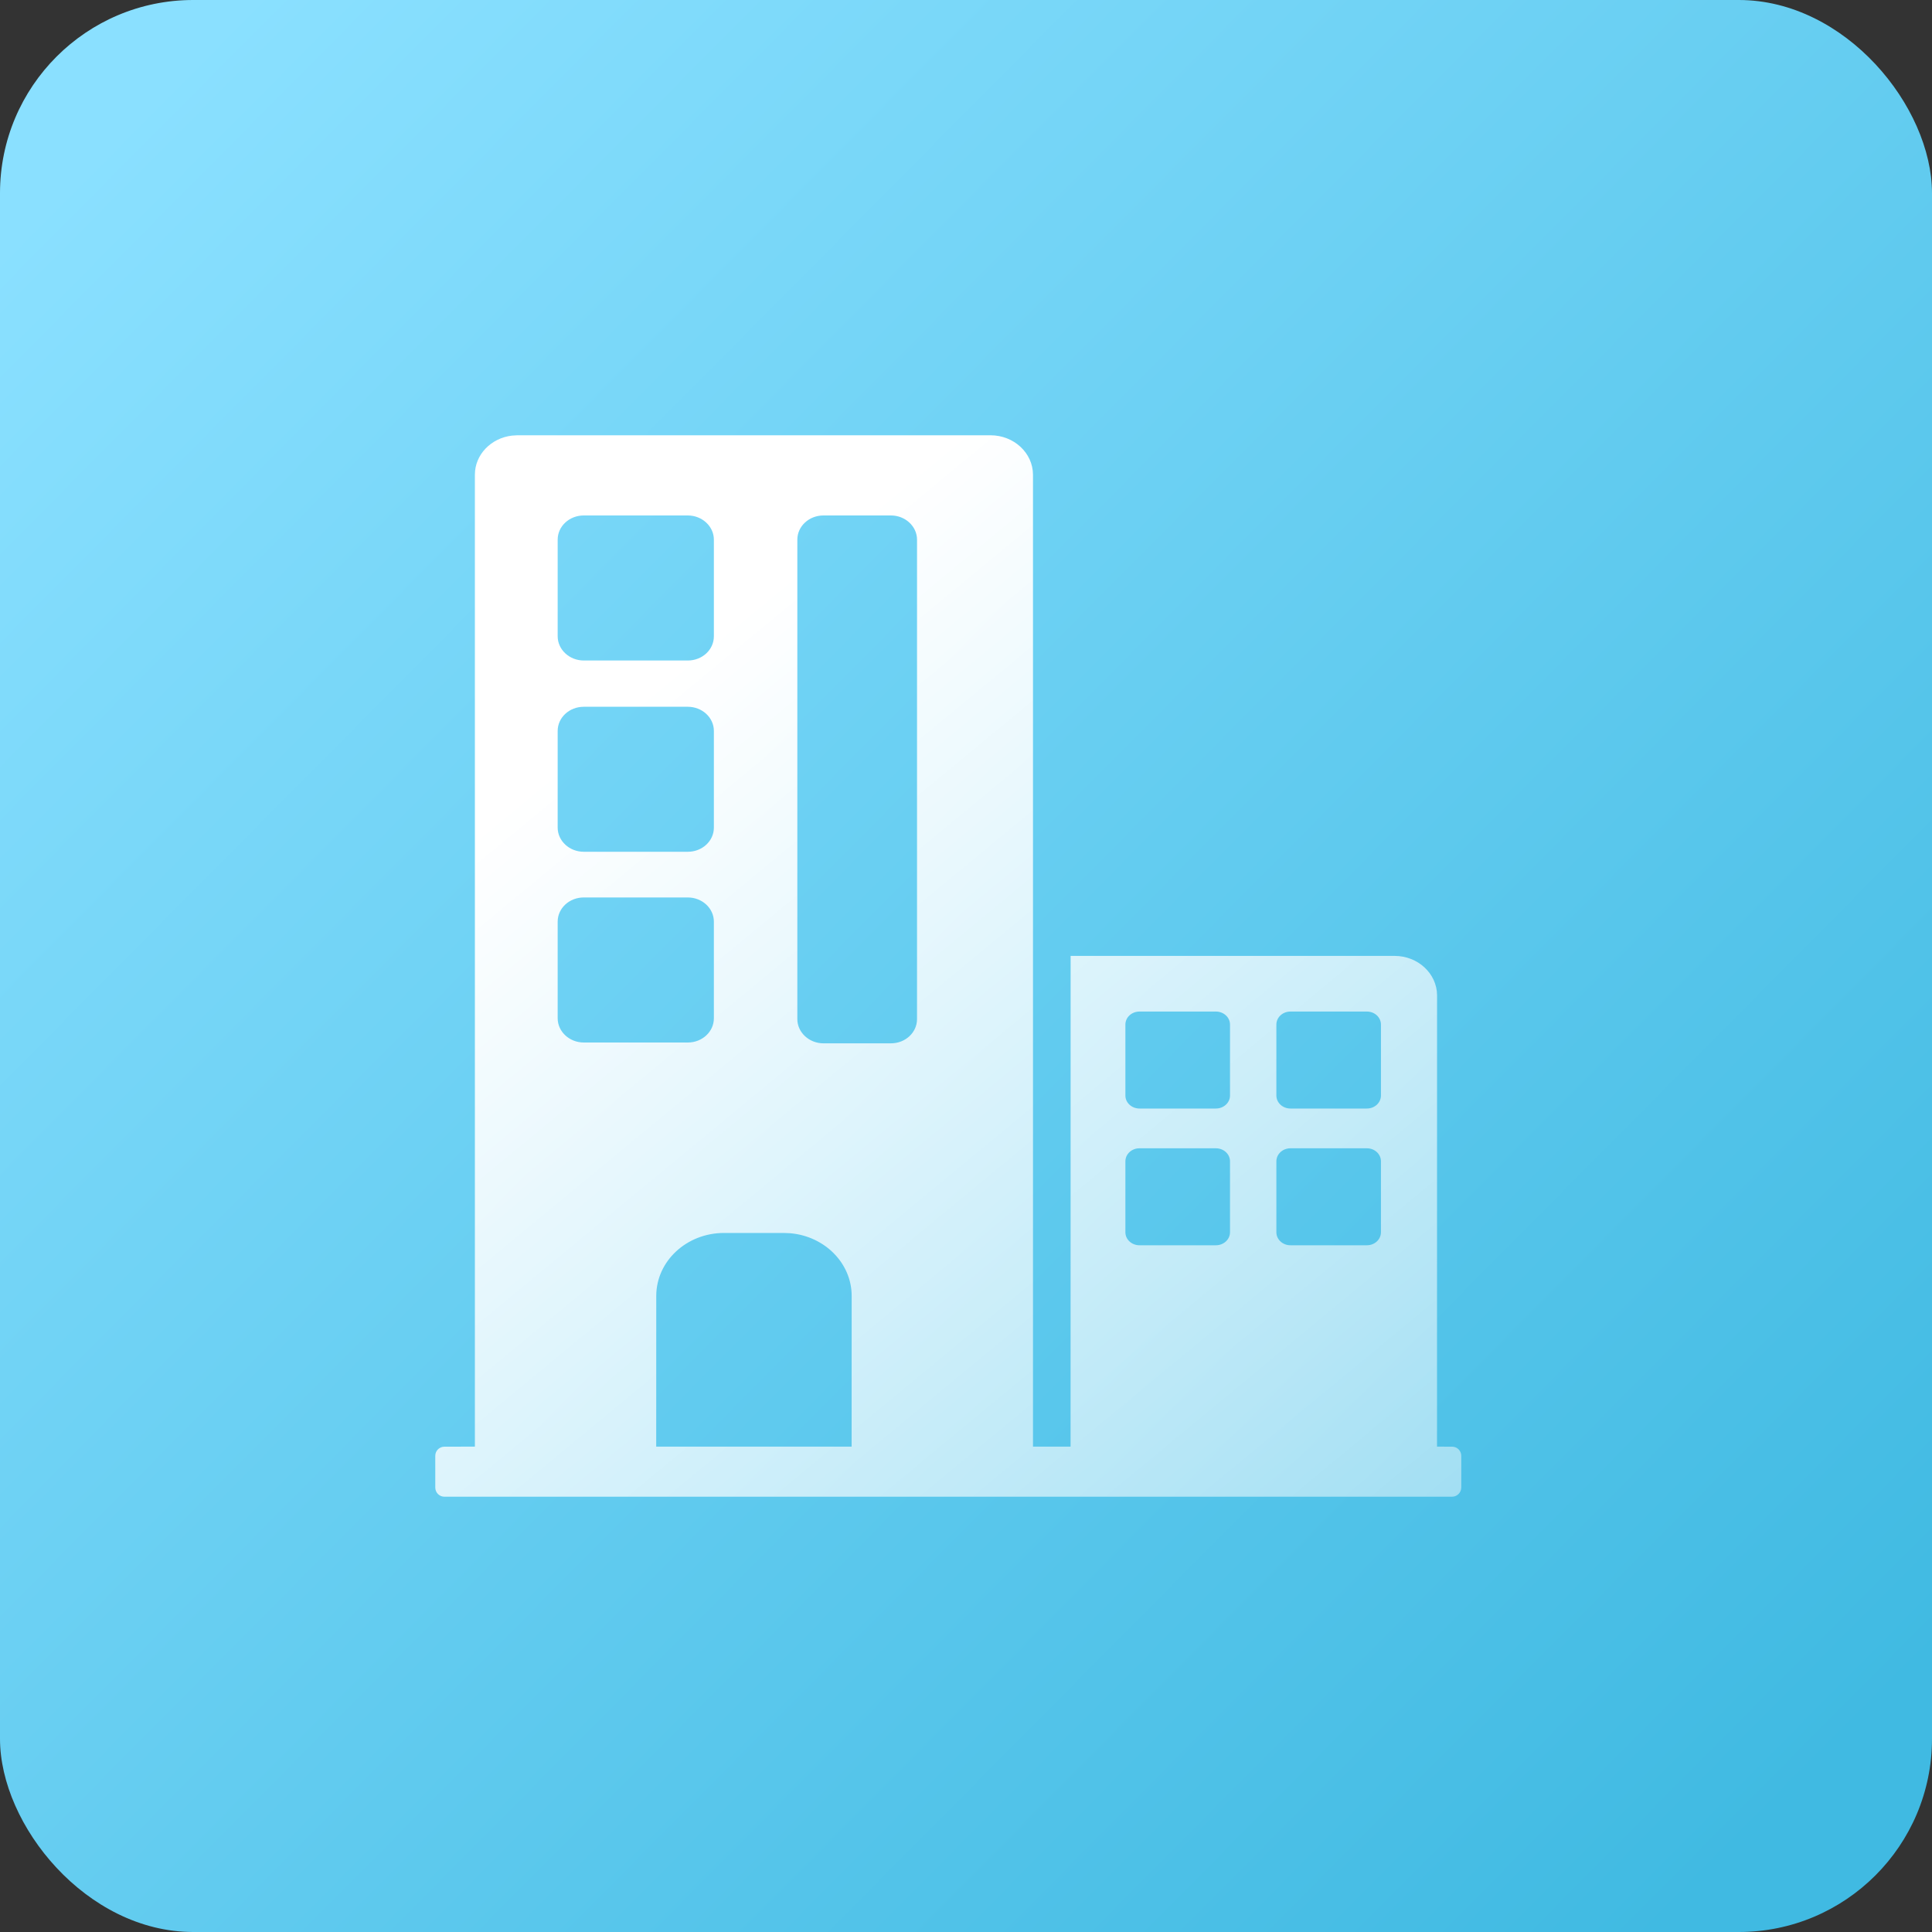 <?xml version="1.0" encoding="UTF-8"?>
<svg width="40px" height="40px" viewBox="0 0 40 40" version="1.1" xmlns="http://www.w3.org/2000/svg" xmlns:xlink="http://www.w3.org/1999/xlink">
    <rect x="0" y="0" width="40" height="40" fill="#333333" stroke="none"/>
    <title>case1</title>
    <defs>
        <linearGradient x1="6.258%" y1="7.085%" x2="92.559%" y2="92.707%" id="linearGradient-1">
            <stop stop-color="#8AE0FF" offset="0%"></stop>
            <stop stop-color="#40BAE2" offset="100%"></stop>
        </linearGradient>
        <linearGradient x1="24.574%" y1="21.365%" x2="112.394%" y2="129.807%" id="linearGradient-2">
            <stop stop-color="#FFFFFF" offset="0%"></stop>
            <stop stop-color="#FFFFFF" stop-opacity="0.323" offset="100%"></stop>
        </linearGradient>
    </defs>
    <g id="行业" stroke="none" stroke-width="1" fill="none" fill-rule="evenodd">
        <g id="酒店" transform="translate(-150, -2916)">
            <g id="case1" transform="translate(150, 2916)">
                <g id="muying" fill="url(#linearGradient-1)">
                    <rect id="矩形" x="0" y="0" width="40" height="40" rx="4"></rect>
                </g>
                <g id="编组" transform="translate(9, 9)" fill="url(#linearGradient-2)" fill-rule="nonzero">
                    <path d="M11.508,0.012 C11.992,0.012 12.385,0.378 12.387,0.827 L12.387,0.827 L12.387,20.951 L13.165,20.951 L13.166,10.791 L19.874,10.791 C20.357,10.791 20.75,11.157 20.753,11.606 L20.753,11.606 L20.752,20.951 L21.065,20.952 C21.17,20.952 21.254,21.038 21.254,21.141 L21.254,21.796 C21.254,21.902 21.168,21.988 21.062,21.988 L0.201,21.988 C0.096,21.988 0.012,21.902 0.012,21.799 L0.012,21.141 C0.012,21.035 0.098,20.952 0.201,20.952 L0.832,20.951 L0.832,0.827 C0.832,0.413 1.167,0.069 1.599,0.019 L1.709,0.012 Z M7.229,16.527 L5.991,16.527 C5.215,16.527 4.587,17.111 4.587,17.831 L4.587,17.831 L4.586,20.951 L8.632,20.951 L8.633,17.831 C8.633,17.154 8.076,16.596 7.364,16.533 L7.229,16.527 Z M16.173,14.774 L14.592,14.774 C14.43,14.774 14.3,14.894 14.3,15.044 L14.3,15.044 L14.3,16.512 C14.3,16.662 14.43,16.782 14.592,16.782 L14.592,16.782 L16.173,16.782 C16.335,16.782 16.466,16.662 16.466,16.512 L16.466,16.512 L16.466,15.044 C16.466,14.894 16.335,14.774 16.173,14.774 L16.173,14.774 Z M19.299,14.774 L17.718,14.774 C17.556,14.774 17.426,14.894 17.426,15.044 L17.426,15.044 L17.426,16.512 C17.426,16.662 17.556,16.782 17.718,16.782 L17.718,16.782 L19.299,16.782 C19.461,16.782 19.591,16.662 19.591,16.512 L19.591,16.512 L19.591,15.044 C19.591,14.894 19.461,14.774 19.299,14.774 L19.299,14.774 Z M16.173,11.943 L14.592,11.943 C14.43,11.943 14.3,12.063 14.3,12.213 L14.3,12.213 L14.3,13.681 C14.3,13.831 14.43,13.951 14.592,13.951 L14.592,13.951 L16.173,13.951 C16.335,13.951 16.466,13.831 16.466,13.681 L16.466,13.681 L16.466,12.213 C16.466,12.063 16.335,11.943 16.173,11.943 L16.173,11.943 Z M19.299,11.943 L17.718,11.943 C17.556,11.943 17.426,12.063 17.426,12.213 L17.426,12.213 L17.426,13.681 C17.426,13.831 17.556,13.951 17.718,13.951 L17.718,13.951 L19.299,13.951 C19.461,13.951 19.591,13.831 19.591,13.681 L19.591,13.681 L19.591,12.213 C19.591,12.063 19.461,11.943 19.299,11.943 L19.299,11.943 Z M9.446,1.672 L8.049,1.672 C7.749,1.672 7.508,1.896 7.508,2.173 L7.508,2.173 L7.508,12.1 C7.508,12.375 7.752,12.601 8.049,12.601 L8.049,12.601 L9.446,12.601 C9.745,12.601 9.986,12.377 9.986,12.1 L9.986,12.1 L9.986,2.173 C9.986,1.898 9.743,1.672 9.446,1.672 L9.446,1.672 Z M5.24,9.581 L3.086,9.581 C2.787,9.581 2.546,9.804 2.546,10.082 L2.546,10.082 L2.546,12.083 C2.546,12.358 2.789,12.584 3.086,12.584 L3.086,12.584 L5.24,12.584 C5.539,12.584 5.78,12.36 5.78,12.083 L5.78,12.083 L5.78,10.082 C5.78,9.804 5.537,9.581 5.24,9.581 L5.24,9.581 Z M5.24,5.633 L3.086,5.633 C2.787,5.633 2.546,5.856 2.546,6.133 L2.546,6.133 L2.546,8.135 C2.546,8.41 2.789,8.635 3.086,8.635 L3.086,8.635 L5.24,8.635 C5.539,8.635 5.78,8.412 5.78,8.135 L5.78,8.135 L5.78,6.133 C5.78,5.856 5.537,5.633 5.24,5.633 L5.24,5.633 Z M5.24,1.672 L3.086,1.672 C2.787,1.672 2.546,1.896 2.546,2.173 L2.546,2.173 L2.546,4.174 C2.546,4.449 2.789,4.675 3.086,4.675 L3.086,4.675 L5.24,4.675 C5.539,4.675 5.78,4.452 5.78,4.174 L5.78,4.174 L5.78,2.173 C5.78,1.898 5.537,1.672 5.24,1.672 L5.24,1.672 Z" id="形状结合"></path>
                </g>
            </g>
        </g>
    </g>
</svg>